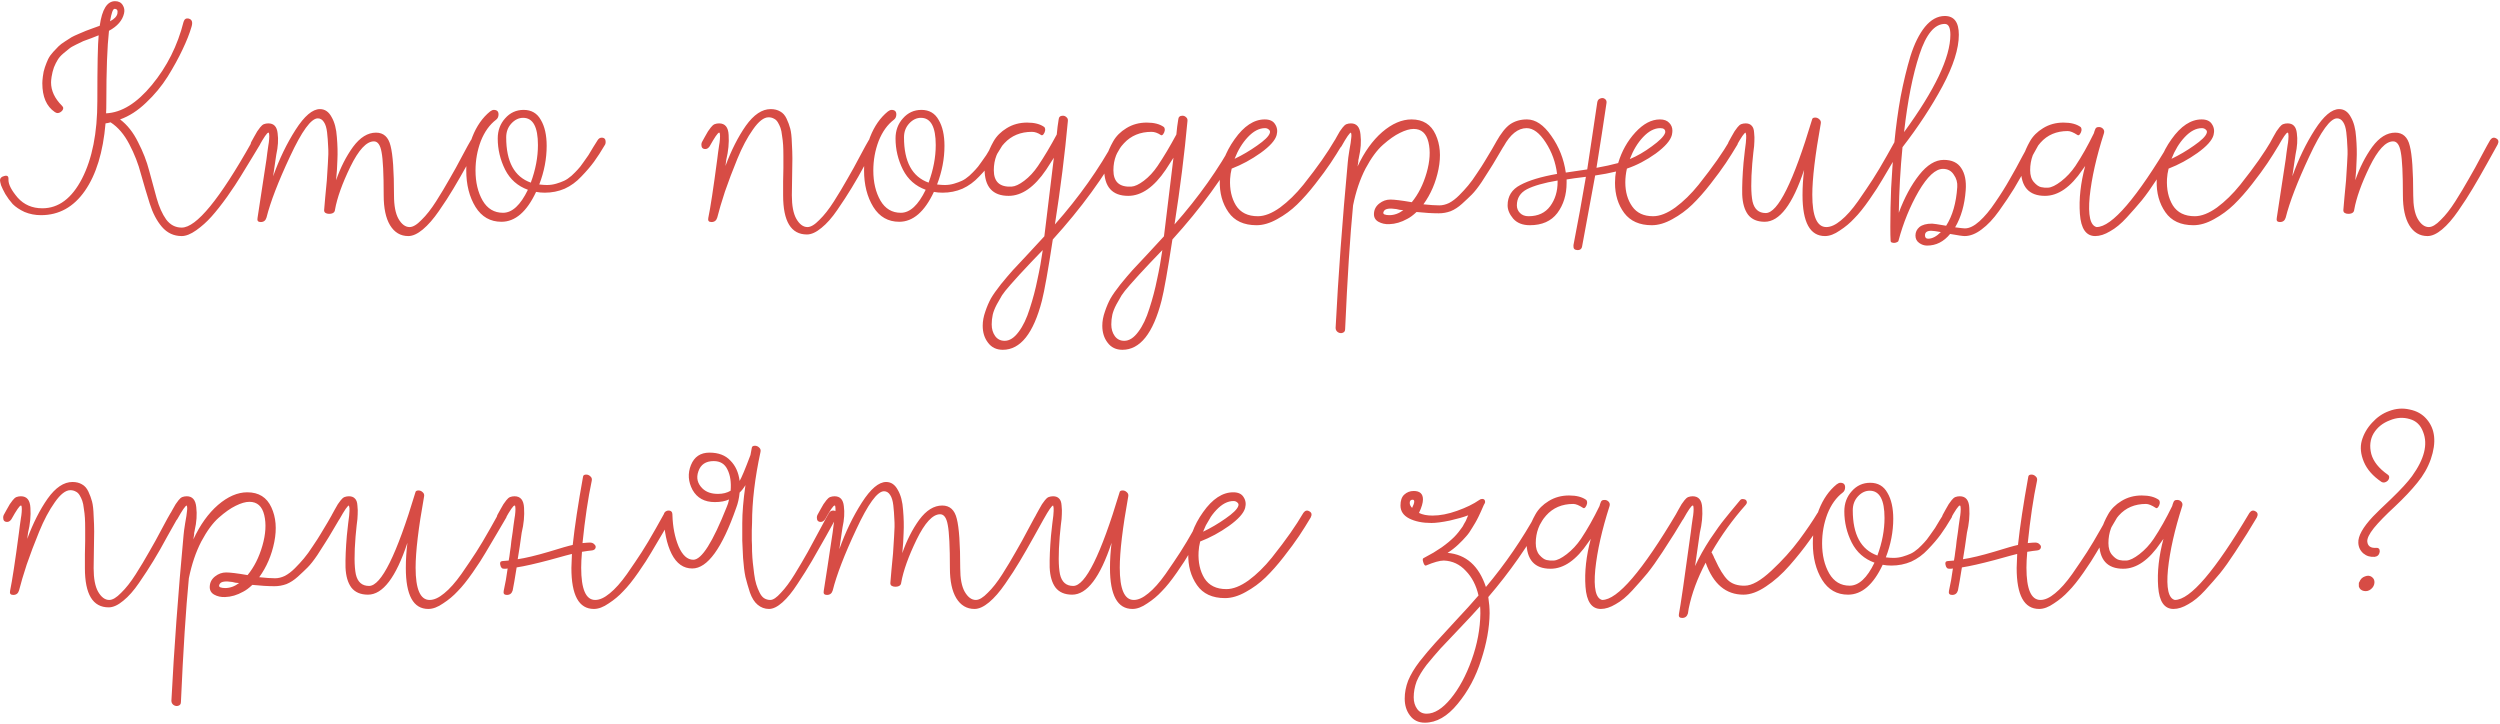 <?xml version="1.0" encoding="UTF-8"?> <svg xmlns="http://www.w3.org/2000/svg" width="1361" height="394" viewBox="0 0 1361 394" fill="none"> <path d="M137.664 76.24C138.624 74.8 139.68 74.512 140.832 75.376C142.08 76.144 142.32 77.248 141.552 78.688C141.264 79.168 139.872 81.472 137.376 85.6C134.976 89.632 132.864 93.088 131.04 95.968C129.312 98.848 126.864 102.544 123.696 107.056C120.528 111.472 117.648 115.12 115.056 118C112.56 120.784 109.824 123.232 106.848 125.344C103.872 127.456 101.232 128.512 98.928 128.512C94.608 128.512 91.008 126.832 88.128 123.472C85.344 120.208 83.136 115.984 81.504 110.8C79.872 105.616 78.288 100.288 76.752 94.816C75.312 89.248 73.2 83.824 70.416 78.544C67.632 73.168 64.224 69.184 60.192 66.592C59.232 66.88 58.32 67.072 57.456 67.168C56.112 82.816 52.368 95.056 46.224 103.888C40.08 112.72 32.112 117.136 22.32 117.136C19.152 117.136 16.176 116.56 13.392 115.408C10.704 114.16 8.544 112.72 6.912 111.088C5.376 109.36 4.032 107.536 2.88 105.616C1.824 103.696 1.056 102.112 0.576 100.864C0.192 99.52 0 98.608 0 98.128C0 96.976 0.768 96.208 2.304 95.824C3.936 95.344 4.704 95.92 4.608 97.552C4.608 97.744 4.608 97.888 4.608 97.984C4.608 100.48 6.288 103.696 9.648 107.632C13.104 111.472 17.568 113.392 23.04 113.392C31.872 113.392 39.072 108.016 44.64 97.264C50.208 86.416 52.992 72.352 52.992 55.072C52.992 35.872 53.232 23.92 53.712 19.216C53.232 19.408 51.888 19.936 49.68 20.8C47.568 21.568 46.128 22.096 45.36 22.384C44.688 22.672 43.392 23.296 41.472 24.256C39.648 25.12 38.352 25.888 37.584 26.56C36.816 27.136 35.76 28 34.416 29.152C33.072 30.304 32.064 31.456 31.392 32.608C30.72 33.664 30.048 35.008 29.376 36.64C28.8 38.272 28.368 40 28.08 41.824C27.888 43.168 27.792 44.176 27.792 44.848C27.792 49.36 29.76 53.584 33.696 57.52C34.176 58 34.416 58.432 34.416 58.816C34.416 59.488 34.08 60.112 33.408 60.688C32.736 61.264 32.016 61.552 31.248 61.552C30.864 61.552 30.384 61.36 29.808 60.976C25.296 57.904 23.04 52.672 23.04 45.28C23.04 44.416 23.136 43.216 23.328 41.68C23.52 39.856 23.904 38.128 24.48 36.496C25.056 34.864 25.632 33.424 26.208 32.176C26.88 30.832 27.792 29.536 28.944 28.288C30.096 27.04 31.056 26.032 31.824 25.264C32.688 24.4 33.888 23.488 35.424 22.528C37.056 21.472 38.256 20.704 39.024 20.224C39.888 19.744 41.232 19.12 43.056 18.352C44.976 17.488 46.224 16.96 46.8 16.768C47.472 16.48 48.768 16 50.688 15.328C52.704 14.56 53.904 14.128 54.288 14.032C55.536 5.104 58.32 0.64 62.64 0.64C64.56 0.64 65.952 1.36 66.816 2.8C67.68 4.144 67.92 5.632 67.536 7.264C66.672 11.104 63.936 14.272 59.328 16.768C58.368 25.408 57.888 38.32 57.888 55.504C57.888 58.288 57.84 60.352 57.744 61.696C66.192 61.312 74.496 56.176 82.656 46.288C90.912 36.304 96.672 24.832 99.936 11.872C100.416 10.336 101.376 9.76 102.816 10.144C104.544 10.624 105.024 12.112 104.256 14.608C103.2 18.256 101.568 22.384 99.36 26.992C97.248 31.504 94.56 36.4 91.296 41.68C88.032 46.864 84.096 51.616 79.488 55.936C74.976 60.256 70.272 63.28 65.376 65.008C69.312 67.984 72.576 72.112 75.168 77.392C77.856 82.576 79.872 87.76 81.216 92.944C82.56 98.032 83.904 102.976 85.248 107.776C86.592 112.576 88.32 116.464 90.432 119.44C92.64 122.416 95.472 123.904 98.928 123.904C106.896 123.904 119.568 108.448 136.944 77.536C137.04 77.344 137.088 77.2 137.088 77.104C137.184 77.008 137.28 76.864 137.376 76.672C137.472 76.48 137.568 76.336 137.664 76.24ZM62.352 4.816C61.488 4.816 60.672 7.072 59.904 11.584C62.304 10.336 63.648 8.896 63.936 7.264C64.224 5.632 63.696 4.816 62.352 4.816ZM256.399 76.24C257.359 74.896 258.463 74.608 259.711 75.376C260.959 76.048 261.199 77.152 260.431 78.688C259.471 80.32 257.551 83.776 254.671 89.056C251.791 94.24 249.199 98.752 246.895 102.592C244.687 106.336 242.047 110.416 238.975 114.832C235.999 119.152 233.071 122.512 230.191 124.912C227.311 127.312 224.671 128.512 222.271 128.512C218.047 128.512 214.735 126.544 212.335 122.608C210.031 118.768 208.879 113.344 208.879 106.336C208.879 94.624 208.495 86.8 207.727 82.864C207.055 78.928 205.663 76.96 203.551 76.96C199.519 76.96 195.247 81.568 190.735 90.784C186.319 99.904 183.535 107.68 182.383 114.112C182.287 115.648 181.183 116.416 179.071 116.416C178.303 116.416 177.631 116.224 177.055 115.84C176.575 115.456 176.383 114.88 176.479 114.112C176.575 113.152 176.767 110.896 177.055 107.344C177.439 103.696 177.727 100.672 177.919 98.272C178.111 95.872 178.303 92.8 178.495 89.056C178.783 85.312 178.831 82.192 178.639 79.696C178.543 77.104 178.351 74.56 178.063 72.064C177.775 69.568 177.199 67.696 176.335 66.448C175.471 65.104 174.367 64.432 173.023 64.432C169.375 64.432 164.335 71.344 157.903 85.168C151.471 98.896 147.199 109.984 145.087 118.432C144.607 120.064 143.551 120.88 141.919 120.88C140.479 120.88 139.903 120.16 140.191 118.72C141.343 111.52 142.975 100.816 145.087 86.608C145.183 86.032 145.327 84.88 145.519 83.152C145.807 81.424 145.999 80.08 146.095 79.12C146.287 78.16 146.431 77.056 146.527 75.808C146.623 74.56 146.623 73.648 146.527 73.072C146.527 72.496 146.383 72.208 146.095 72.208C145.423 72.208 143.695 74.704 140.911 79.696C140.239 80.656 139.471 81.136 138.607 81.136C137.167 81.136 136.447 80.368 136.447 78.832C136.447 78.256 136.543 77.776 136.735 77.392C137.023 76.912 137.551 75.952 138.319 74.512C139.183 72.976 139.759 71.968 140.047 71.488C140.431 70.912 140.959 70.192 141.631 69.328C142.303 68.464 142.975 67.888 143.647 67.6C144.415 67.312 145.231 67.168 146.095 67.168C149.071 67.168 150.751 68.944 151.135 72.496C151.615 75.952 151.375 79.84 150.415 84.16C150.223 85.408 150.079 86.368 149.983 87.04L148.687 95.968C152.047 86.56 156.127 78.112 160.927 70.624C165.727 63.136 170.143 59.392 174.175 59.392C176.863 59.392 178.975 60.832 180.511 63.712C182.143 66.496 183.103 70.144 183.391 74.656C183.775 79.168 183.871 83.296 183.679 87.04C183.583 90.784 183.343 94.48 182.959 98.128C185.359 91.216 188.431 85.168 192.175 79.984C196.015 74.8 200.191 72.208 204.703 72.208C208.831 72.208 211.471 74.608 212.623 79.408C213.871 84.208 214.495 93.184 214.495 106.336C214.495 112 215.311 116.272 216.943 119.152C218.671 122.128 220.687 123.616 222.991 123.616C224.815 123.616 226.975 122.32 229.471 119.728C232.063 117.232 234.703 113.872 237.391 109.648C240.079 105.424 242.527 101.344 244.735 97.408C247.039 93.472 249.343 89.296 251.647 84.88C254.047 80.368 255.631 77.488 256.399 76.24ZM327.559 74.944C328.999 74.944 329.719 75.712 329.719 77.248C329.719 77.824 329.623 78.304 329.431 78.688C327.223 82.432 325.207 85.552 323.383 88.048C321.559 90.544 319.255 93.232 316.471 96.112C313.783 98.992 310.759 101.2 307.399 102.736C304.039 104.176 300.439 104.896 296.599 104.896C294.871 104.896 293.287 104.752 291.847 104.464C286.759 115.312 280.471 120.736 272.983 120.736C266.935 120.736 262.231 118.048 258.871 112.672C255.511 107.2 253.831 100.576 253.831 92.8C253.831 86.368 254.935 80.272 257.143 74.512C259.447 68.656 262.663 64.048 266.791 60.688C267.559 60.112 268.231 59.824 268.807 59.824C270.535 59.824 271.399 60.64 271.399 62.272C271.399 63.52 270.967 64.48 270.103 65.152C266.551 67.84 263.767 71.728 261.751 76.816C259.831 81.904 258.871 87.232 258.871 92.8C258.871 99.232 260.167 104.704 262.759 109.216C265.351 113.632 269.047 115.84 273.847 115.84C278.839 115.84 283.351 111.664 287.383 103.312C281.815 101.296 277.687 97.648 274.999 92.368C272.311 86.992 270.967 81.328 270.967 75.376C270.967 71.056 272.311 67.408 274.999 64.432C277.687 61.36 281.047 59.824 285.079 59.824C289.303 59.824 292.423 61.648 294.439 65.296C296.551 68.848 297.607 73.552 297.607 79.408C297.607 86.416 296.263 93.424 293.575 100.432C295.303 100.624 296.695 100.72 297.751 100.72C299.479 100.72 301.159 100.48 302.791 100C304.423 99.52 305.863 98.992 307.111 98.416C308.359 97.84 309.703 96.928 311.143 95.68C312.583 94.336 313.687 93.232 314.455 92.368C315.319 91.504 316.375 90.16 317.623 88.336C318.967 86.512 319.879 85.216 320.359 84.448C320.839 83.68 321.703 82.24 322.951 80.128C324.295 78.016 325.111 76.72 325.399 76.24C325.975 75.376 326.695 74.944 327.559 74.944ZM275.575 74.8C275.575 88.048 280.039 96.256 288.967 99.424C291.559 92.416 292.855 85.6 292.855 78.976C292.855 69.088 290.167 64.144 284.791 64.144C282.391 64.144 280.231 65.2 278.311 67.312C276.487 69.328 275.575 71.824 275.575 74.8ZM472.989 76.24C473.949 74.896 475.053 74.608 476.301 75.376C477.549 76.048 477.789 77.152 477.021 78.688C476.061 80.32 474.141 83.728 471.261 88.912C468.477 94.096 465.933 98.56 463.629 102.304C461.421 105.952 458.829 109.936 455.853 114.256C452.973 118.48 450.093 121.744 447.213 124.048C444.333 126.448 441.693 127.648 439.293 127.648C430.653 127.648 426.333 120.544 426.333 106.336C426.333 104.224 426.333 101.68 426.333 98.704C426.429 95.728 426.477 93.328 426.477 91.504C426.477 89.584 426.477 87.424 426.477 85.024C426.477 82.528 426.429 80.512 426.333 78.976C426.237 77.344 426.045 75.664 425.757 73.936C425.565 72.112 425.277 70.672 424.893 69.616C424.509 68.56 424.029 67.552 423.453 66.592C422.877 65.632 422.157 64.96 421.293 64.576C420.429 64.096 419.469 63.856 418.413 63.856C415.821 63.856 412.989 66.064 409.917 70.48C406.845 74.8 404.013 80.128 401.421 86.464C398.829 92.8 396.573 98.752 394.653 104.32C392.829 109.888 391.437 114.592 390.477 118.432C389.997 120.064 388.941 120.88 387.309 120.88C385.869 120.88 385.293 120.16 385.581 118.72C386.733 113.248 388.365 102.544 390.477 86.608C390.573 86.032 390.717 84.88 390.909 83.152C391.197 81.424 391.389 80.08 391.485 79.12C391.677 78.16 391.821 77.056 391.917 75.808C392.013 74.56 392.013 73.648 391.917 73.072C391.917 72.496 391.773 72.208 391.485 72.208C390.813 72.208 389.085 74.704 386.301 79.696C385.629 80.656 384.861 81.136 383.997 81.136C382.557 81.136 381.837 80.368 381.837 78.832C381.837 78.256 381.933 77.776 382.125 77.392C382.413 76.912 382.941 75.952 383.709 74.512C384.573 72.976 385.149 71.968 385.437 71.488C385.821 70.912 386.349 70.192 387.021 69.328C387.693 68.464 388.365 67.888 389.037 67.6C389.805 67.312 390.621 67.168 391.485 67.168C394.749 67.168 396.477 69.28 396.669 73.504C396.957 77.728 396.525 82.24 395.373 87.04L394.941 90.352C398.109 81.808 401.805 74.512 406.029 68.464C410.349 62.416 414.861 59.392 419.565 59.392C421.581 59.392 423.309 59.824 424.749 60.688C426.189 61.456 427.341 62.752 428.205 64.576C429.069 66.4 429.741 68.224 430.221 70.048C430.701 71.872 430.989 74.464 431.085 77.824C431.277 81.088 431.373 83.92 431.373 86.32C431.373 88.624 431.325 91.936 431.229 96.256C431.133 100.576 431.085 103.936 431.085 106.336C431.085 112 431.901 116.272 433.533 119.152C435.261 122.128 437.277 123.616 439.581 123.616C441.405 123.616 443.565 122.32 446.061 119.728C448.653 117.232 451.293 113.872 453.981 109.648C456.669 105.424 459.117 101.344 461.325 97.408C463.629 93.472 465.933 89.296 468.237 84.88C470.637 80.368 472.221 77.488 472.989 76.24ZM544.122 74.944C545.562 74.944 546.282 75.712 546.282 77.248C546.282 77.824 546.186 78.304 545.994 78.688C543.786 82.432 541.77 85.552 539.946 88.048C538.122 90.544 535.818 93.232 533.034 96.112C530.346 98.992 527.322 101.2 523.962 102.736C520.602 104.176 517.002 104.896 513.162 104.896C511.434 104.896 509.85 104.752 508.41 104.464C503.322 115.312 497.034 120.736 489.546 120.736C483.498 120.736 478.794 118.048 475.434 112.672C472.074 107.2 470.394 100.576 470.394 92.8C470.394 86.368 471.498 80.272 473.706 74.512C476.01 68.656 479.226 64.048 483.354 60.688C484.122 60.112 484.794 59.824 485.37 59.824C487.098 59.824 487.962 60.64 487.962 62.272C487.962 63.52 487.53 64.48 486.666 65.152C483.114 67.84 480.33 71.728 478.314 76.816C476.394 81.904 475.434 87.232 475.434 92.8C475.434 99.232 476.73 104.704 479.322 109.216C481.914 113.632 485.61 115.84 490.41 115.84C495.402 115.84 499.914 111.664 503.946 103.312C498.378 101.296 494.25 97.648 491.562 92.368C488.874 86.992 487.53 81.328 487.53 75.376C487.53 71.056 488.874 67.408 491.562 64.432C494.25 61.36 497.61 59.824 501.642 59.824C505.866 59.824 508.986 61.648 511.002 65.296C513.114 68.848 514.17 73.552 514.17 79.408C514.17 86.416 512.826 93.424 510.138 100.432C511.866 100.624 513.258 100.72 514.314 100.72C516.042 100.72 517.722 100.48 519.354 100C520.986 99.52 522.426 98.992 523.674 98.416C524.922 97.84 526.266 96.928 527.706 95.68C529.146 94.336 530.25 93.232 531.018 92.368C531.882 91.504 532.938 90.16 534.186 88.336C535.53 86.512 536.442 85.216 536.922 84.448C537.402 83.68 538.266 82.24 539.514 80.128C540.858 78.016 541.674 76.72 541.962 76.24C542.538 75.376 543.258 74.944 544.122 74.944ZM492.138 74.8C492.138 88.048 496.602 96.256 505.53 99.424C508.122 92.416 509.418 85.6 509.418 78.976C509.418 69.088 506.73 64.144 501.354 64.144C498.954 64.144 496.794 65.2 494.874 67.312C493.05 69.328 492.138 71.824 492.138 74.8ZM606.84 76.24C607.8 74.896 608.904 74.608 610.152 75.376C611.4 76.048 611.64 77.152 610.872 78.688C601.08 96.256 588.504 113.488 573.144 130.384C570.552 147.376 568.584 158.464 567.24 163.648C562.632 181.504 555.528 190.432 545.928 190.432C542.472 190.432 539.784 189.136 537.864 186.544C535.944 184.048 534.984 180.976 534.984 177.328C534.984 174.832 535.464 172.24 536.424 169.552C537.288 166.96 538.296 164.608 539.448 162.496C540.6 160.48 542.424 157.888 544.92 154.72C547.512 151.552 549.672 149.008 551.4 147.088C553.224 145.168 556.008 142.192 559.752 138.16C563.496 134.128 566.424 130.96 568.536 128.656C571.896 101.2 573.624 86.944 573.72 85.888C571.032 90.016 569.64 92.176 569.544 92.368C563.112 101.872 556.296 106.624 549.096 106.624C540.36 106.624 535.992 101.728 535.992 91.936C535.992 90.016 536.424 87.76 537.288 85.168C538.056 82.576 539.256 79.84 540.888 76.96C542.52 74.08 544.92 71.68 548.088 69.76C551.352 67.744 555.048 66.736 559.176 66.736C563.208 66.736 566.328 67.552 568.536 69.184C568.92 69.664 569.064 70.288 568.968 71.056C568.872 71.728 568.584 72.4 568.104 73.072C567.624 73.648 567.192 73.792 566.808 73.504C565.08 72.352 563.4 71.776 561.768 71.776C555.624 71.776 550.632 73.84 546.792 77.968C542.952 82 541.032 86.896 541.032 92.656C541.032 98.992 544.296 101.968 550.824 101.584C552.648 101.488 554.904 100.432 557.592 98.416C560.376 96.304 562.872 93.616 565.08 90.352C568.44 85.36 571.848 79.648 575.304 73.216C575.4 72.256 575.544 70.864 575.736 69.04C576.024 67.216 576.216 65.92 576.312 65.152C576.408 63.712 577.176 62.992 578.616 62.992C579.384 62.992 580.056 63.28 580.632 63.856C581.208 64.336 581.448 65.008 581.352 65.872C579.72 83.728 577.368 102.496 574.296 122.176C587.448 107.296 598.296 91.984 606.84 76.24ZM546.936 185.536C549.624 185.536 552.168 183.904 554.568 180.64C556.968 177.472 558.984 173.248 560.616 167.968C562.344 162.688 563.736 157.408 564.792 152.128C565.944 146.944 566.904 141.616 567.672 136.144C566.424 137.488 564.264 139.744 561.192 142.912C558.12 146.176 556.056 148.384 555 149.536C553.944 150.688 552.312 152.512 550.104 155.008C547.896 157.504 546.36 159.424 545.496 160.768C544.728 162.112 543.768 163.792 542.616 165.808C541.56 167.824 540.84 169.648 540.456 171.28C540.072 173.008 539.88 174.784 539.88 176.608C539.88 179.104 540.504 181.216 541.752 182.944C543 184.672 544.728 185.536 546.936 185.536ZM671.949 76.24C672.909 74.896 674.013 74.608 675.261 75.376C676.509 76.048 676.749 77.152 675.981 78.688C666.189 96.256 653.613 113.488 638.253 130.384C635.661 147.376 633.693 158.464 632.349 163.648C627.741 181.504 620.637 190.432 611.037 190.432C607.581 190.432 604.893 189.136 602.973 186.544C601.053 184.048 600.093 180.976 600.093 177.328C600.093 174.832 600.573 172.24 601.533 169.552C602.397 166.96 603.405 164.608 604.557 162.496C605.709 160.48 607.533 157.888 610.029 154.72C612.621 151.552 614.781 149.008 616.509 147.088C618.333 145.168 621.117 142.192 624.861 138.16C628.605 134.128 631.533 130.96 633.645 128.656C637.005 101.2 638.733 86.944 638.829 85.888C636.141 90.016 634.749 92.176 634.653 92.368C628.221 101.872 621.405 106.624 614.205 106.624C605.469 106.624 601.101 101.728 601.101 91.936C601.101 90.016 601.533 87.76 602.397 85.168C603.165 82.576 604.365 79.84 605.997 76.96C607.629 74.08 610.029 71.68 613.197 69.76C616.461 67.744 620.157 66.736 624.285 66.736C628.317 66.736 631.437 67.552 633.645 69.184C634.029 69.664 634.173 70.288 634.077 71.056C633.981 71.728 633.693 72.4 633.213 73.072C632.733 73.648 632.301 73.792 631.917 73.504C630.189 72.352 628.509 71.776 626.877 71.776C620.733 71.776 615.741 73.84 611.901 77.968C608.061 82 606.141 86.896 606.141 92.656C606.141 98.992 609.405 101.968 615.933 101.584C617.757 101.488 620.013 100.432 622.701 98.416C625.485 96.304 627.981 93.616 630.189 90.352C633.549 85.36 636.957 79.648 640.413 73.216C640.509 72.256 640.653 70.864 640.845 69.04C641.133 67.216 641.325 65.92 641.421 65.152C641.517 63.712 642.285 62.992 643.725 62.992C644.493 62.992 645.165 63.28 645.741 63.856C646.317 64.336 646.557 65.008 646.461 65.872C644.829 83.728 642.477 102.496 639.405 122.176C652.557 107.296 663.405 91.984 671.949 76.24ZM612.045 185.536C614.733 185.536 617.277 183.904 619.677 180.64C622.077 177.472 624.093 173.248 625.725 167.968C627.453 162.688 628.845 157.408 629.901 152.128C631.053 146.944 632.013 141.616 632.781 136.144C631.533 137.488 629.373 139.744 626.301 142.912C623.229 146.176 621.165 148.384 620.109 149.536C619.053 150.688 617.421 152.512 615.213 155.008C613.005 157.504 611.469 159.424 610.605 160.768C609.837 162.112 608.877 163.792 607.725 165.808C606.669 167.824 605.949 169.648 605.565 171.28C605.181 173.008 604.989 174.784 604.989 176.608C604.989 179.104 605.613 181.216 606.861 182.944C608.109 184.672 609.837 185.536 612.045 185.536ZM726.69 76.24C727.65 74.896 728.754 74.608 730.002 75.376C731.25 76.048 731.49 77.152 730.722 78.688C728.61 82.24 726.498 85.6 724.386 88.768C722.274 91.936 719.49 95.728 716.034 100.144C712.674 104.464 709.362 108.208 706.098 111.376C702.93 114.448 699.33 117.088 695.298 119.296C691.362 121.504 687.618 122.608 684.066 122.608C677.154 122.608 672.066 120.256 668.802 115.552C665.442 110.752 663.858 104.992 664.05 98.272C664.338 90.4 667.026 82.912 672.114 75.808C677.202 68.608 682.674 65.008 688.53 65.008C691.218 65.008 693.09 65.872 694.146 67.6C695.298 69.328 695.586 71.296 695.01 73.504C694.242 76.384 691.314 79.648 686.226 83.296C681.234 86.848 676.002 89.68 670.53 91.792C670.05 93.712 669.762 95.584 669.666 97.408C669.378 103.072 670.434 107.872 672.834 111.808C675.33 115.744 679.314 117.712 684.786 117.712C688.434 117.712 692.466 116.128 696.882 112.96C701.298 109.696 705.522 105.568 709.554 100.576C713.586 95.488 716.946 91.024 719.634 87.184C722.322 83.344 724.674 79.696 726.69 76.24ZM688.674 69.76C685.506 69.76 682.386 71.392 679.314 74.656C676.338 77.824 673.938 81.76 672.114 86.464C676.338 84.448 680.418 82.048 684.354 79.264C688.386 76.48 690.69 74.224 691.266 72.496C691.554 71.728 691.41 71.104 690.834 70.624C690.258 70.048 689.538 69.76 688.674 69.76ZM815.089 76.24C816.049 74.896 817.153 74.608 818.401 75.376C819.649 76.048 819.889 77.152 819.121 78.688C818.737 79.36 817.489 81.472 815.377 85.024C813.361 88.48 811.873 90.928 810.913 92.368C810.049 93.808 808.609 96.064 806.593 99.136C804.577 102.112 802.801 104.368 801.265 105.904C799.825 107.344 798.049 109.024 795.937 110.944C793.921 112.768 791.857 114.112 789.745 114.976C787.633 115.744 785.473 116.128 783.265 116.128C779.713 116.128 775.681 115.888 771.169 115.408C769.345 117.136 767.665 118.384 766.129 119.152C762.865 120.976 759.601 121.936 756.337 122.032C754.129 122.128 752.161 121.696 750.433 120.736C748.705 119.776 747.889 118.288 747.985 116.272C748.081 114.064 749.041 112.24 750.865 110.8C752.689 109.36 754.705 108.64 756.913 108.64C759.121 108.64 763.009 109.12 768.577 110.08C772.129 105.76 774.817 100.432 776.641 94.096C778.465 87.76 778.801 82.192 777.649 77.392C776.497 72.592 773.809 70.192 769.585 70.192C767.473 70.192 764.977 70.912 762.097 72.352C759.313 73.696 756.241 75.856 752.881 78.832C749.617 81.712 746.449 86.032 743.377 91.792C740.401 97.552 738.145 104.224 736.609 111.808C734.977 128.608 733.537 151.072 732.289 179.2C732.289 180.256 731.809 180.928 730.849 181.216C729.985 181.504 729.121 181.36 728.257 180.784C727.489 180.208 727.105 179.44 727.105 178.48C728.545 150.352 730.753 120.304 733.729 88.336C733.825 86.992 734.113 84.832 734.593 81.856C735.169 78.784 735.505 76.576 735.601 75.232C735.793 73.888 735.745 72.88 735.457 72.208C734.785 72.208 733.057 74.704 730.273 79.696C729.601 80.656 728.833 81.136 727.969 81.136C726.529 81.136 725.809 80.368 725.809 78.832C725.809 78.256 725.905 77.776 726.097 77.392C726.385 76.912 726.913 75.952 727.681 74.512C728.545 72.976 729.121 71.968 729.409 71.488C729.793 70.912 730.321 70.192 730.993 69.328C731.665 68.464 732.337 67.888 733.009 67.6C733.777 67.312 734.593 67.168 735.457 67.168C738.529 67.168 740.257 69.136 740.641 73.072C741.121 77.008 740.833 81.232 739.777 85.744C739.777 86.032 739.729 86.272 739.633 86.464C739.633 86.656 739.585 86.896 739.489 87.184C739.489 87.472 739.489 87.712 739.489 87.904L739.057 90.64C742.705 82.768 747.169 76.528 752.449 71.92C757.825 67.312 763.153 65.008 768.433 65.008C774.673 65.008 779.041 67.744 781.537 73.216C784.033 78.592 784.561 84.88 783.121 92.08C781.681 99.28 778.945 105.664 774.913 111.232C778.561 111.616 781.441 111.808 783.553 111.808C785.281 111.808 787.057 111.376 788.881 110.512C790.705 109.552 792.529 108.16 794.353 106.336C796.177 104.512 797.809 102.736 799.249 101.008C800.785 99.184 802.417 96.928 804.145 94.24C805.969 91.552 807.361 89.392 808.321 87.76C809.377 86.032 810.673 83.872 812.209 81.28C813.745 78.592 814.705 76.912 815.089 76.24ZM756.337 117.136C759.025 117.136 761.569 116.224 763.969 114.4C763.585 114.4 762.961 114.352 762.097 114.256C761.329 114.064 760.705 113.92 760.225 113.824C756.481 113.248 754.225 113.584 753.457 114.832C752.881 115.696 752.929 116.32 753.601 116.704C754.369 116.992 755.281 117.136 756.337 117.136ZM944.007 74.944C945.447 74.944 946.167 75.712 946.167 77.248C946.167 77.824 946.071 78.304 945.879 78.688C943.767 82.24 941.655 85.6 939.543 88.768C937.431 91.936 934.647 95.728 931.191 100.144C927.831 104.464 924.519 108.208 921.255 111.376C918.087 114.448 914.487 117.088 910.455 119.296C906.519 121.504 902.775 122.608 899.223 122.608C892.599 122.608 887.607 120.4 884.247 115.984C880.887 111.472 879.207 106 879.207 99.568C879.207 97.264 879.399 95.2 879.783 93.376C876.231 94.24 872.439 94.96 868.407 95.536C866.967 103.6 864.615 116.368 861.351 133.84C861.159 135.472 860.247 136.24 858.615 136.144C857.175 136.048 856.503 135.328 856.599 133.984V133.408C859.095 120.64 861.351 108.256 863.367 96.256C858.567 96.832 855.063 97.312 852.855 97.696V99.568C852.855 106 851.175 111.472 847.815 115.984C844.455 120.4 839.463 122.608 832.839 122.608C828.903 122.608 825.879 121.408 823.767 119.008C821.751 116.608 820.743 114.208 820.743 111.808C820.743 106.816 823.047 103.12 827.655 100.72C832.263 98.224 838.935 96.208 847.671 94.672C846.903 88.432 844.839 82.72 841.479 77.536C838.119 72.352 834.663 69.76 831.111 69.76C826.407 69.76 822.231 73.072 818.583 79.696C817.911 80.656 817.143 81.136 816.279 81.136C814.839 81.136 814.119 80.368 814.119 78.832C814.119 78.256 814.215 77.776 814.407 77.392C817.095 72.592 819.687 69.328 822.183 67.6C824.775 65.872 827.799 65.008 831.255 65.008C835.959 65.008 840.375 67.984 844.503 73.936C848.727 79.888 851.367 86.56 852.423 93.952L864.087 92.224C864.567 89.056 865.383 83.632 866.535 75.952C867.687 68.176 868.695 61.408 869.559 55.648C869.751 54.592 870.279 53.92 871.143 53.632C872.103 53.248 872.919 53.296 873.591 53.776C874.359 54.256 874.695 54.976 874.599 55.936C873.063 66.4 871.239 78.208 869.127 91.36C873.447 90.592 877.383 89.728 880.935 88.768C882.855 82.336 885.975 76.768 890.295 72.064C894.615 67.36 899.079 65.008 903.687 65.008C905.895 65.008 907.575 65.632 908.727 66.88C909.879 68.032 910.455 69.472 910.455 71.2C910.455 71.776 910.359 72.544 910.167 73.504C909.399 76.48 906.471 79.84 901.383 83.584C896.295 87.232 891.063 89.968 885.687 91.792C885.111 94.384 884.823 96.88 884.823 99.28C884.823 104.464 886.071 108.832 888.567 112.384C891.063 115.936 894.855 117.712 899.943 117.712C903.591 117.712 907.623 116.128 912.039 112.96C916.455 109.696 920.679 105.568 924.711 100.576C928.743 95.488 932.103 91.024 934.791 87.184C937.479 83.344 939.831 79.696 941.847 76.24C942.423 75.376 943.143 74.944 944.007 74.944ZM903.831 69.76C900.663 69.76 897.543 71.392 894.471 74.656C891.495 77.824 889.095 81.808 887.271 86.608C891.207 84.976 895.191 82.672 899.223 79.696C903.351 76.72 905.751 74.32 906.423 72.496C906.519 72.304 906.567 72.064 906.567 71.776C906.567 70.432 905.655 69.76 903.831 69.76ZM847.959 98.992V98.272C840.567 99.52 834.999 101.104 831.255 103.024C827.607 104.944 825.783 107.872 825.783 111.808C825.783 113.44 826.359 114.832 827.511 115.984C828.663 117.136 830.199 117.712 832.119 117.712C837.303 117.712 841.239 115.888 843.927 112.24C846.615 108.592 847.959 104.176 847.959 98.992ZM1034.14 74.944C1035.58 74.944 1036.3 75.712 1036.3 77.248C1036.3 77.824 1036.2 78.304 1036.01 78.688C1035.53 79.552 1033.9 82.336 1031.11 87.04C1028.43 91.648 1026.27 95.296 1024.63 97.984C1023.1 100.672 1020.79 104.224 1017.72 108.64C1014.65 113.056 1011.91 116.464 1009.51 118.864C1007.21 121.36 1004.57 123.568 1001.59 125.488C998.713 127.504 996.025 128.512 993.529 128.512C985.369 128.512 981.289 121.072 981.289 106.192C981.289 101.776 981.577 97.216 982.153 92.512C975.913 111.328 968.761 120.736 960.697 120.736C956.665 120.736 953.641 119.44 951.625 116.848C949.705 114.256 948.649 110.608 948.457 105.904C948.361 101.104 948.601 95.344 949.177 88.624C949.273 87.568 949.513 85.36 949.897 82C950.377 78.64 950.617 76.384 950.617 75.232C950.713 74.08 950.617 73.072 950.329 72.208C949.657 72.208 947.929 74.704 945.145 79.696C944.473 80.656 943.705 81.136 942.841 81.136C941.401 81.136 940.681 80.368 940.681 78.832C940.681 78.256 940.777 77.776 940.969 77.392C941.257 76.912 941.785 75.952 942.553 74.512C943.417 72.976 943.993 71.968 944.281 71.488C944.665 70.912 945.193 70.192 945.865 69.328C946.537 68.464 947.209 67.888 947.881 67.6C948.649 67.312 949.465 67.168 950.329 67.168C951.769 67.168 952.873 67.6 953.641 68.464C954.409 69.232 954.841 70.48 954.937 72.208C955.129 73.936 955.177 75.52 955.081 76.96C955.081 78.4 954.889 80.464 954.505 83.152C954.217 85.84 954.025 87.808 953.929 89.056C953.161 98.56 953.209 105.424 954.073 109.648C955.033 113.872 957.433 115.984 961.273 115.984C967.897 115.984 976.297 99.04 986.473 65.152C986.569 64.384 987.145 64 988.201 64C989.065 64 989.833 64.336 990.505 65.008C991.177 65.584 991.417 66.352 991.225 67.312C988.153 84.4 986.617 97.312 986.617 106.048C986.617 117.76 989.161 123.616 994.249 123.616C996.649 123.616 999.289 122.416 1002.17 120.016C1005.15 117.616 1008.27 114.112 1011.53 109.504C1014.79 104.8 1017.48 100.816 1019.59 97.552C1021.71 94.288 1024.25 90.016 1027.23 84.736C1030.2 79.36 1031.79 76.528 1031.98 76.24C1032.55 75.376 1033.27 74.944 1034.14 74.944ZM1105.85 76.24C1106.81 74.896 1107.91 74.608 1109.16 75.376C1110.41 76.048 1110.65 77.152 1109.88 78.688C1108.92 80.32 1107 83.776 1104.12 89.056C1101.33 94.24 1098.79 98.752 1096.49 102.592C1094.18 106.336 1091.45 110.416 1088.28 114.832C1085.21 119.152 1082.04 122.512 1078.77 124.912C1075.61 127.312 1072.53 128.512 1069.56 128.512C1068.5 128.512 1065.86 128.128 1061.64 127.36C1058.18 131.584 1054.01 133.696 1049.11 133.696C1047.57 133.696 1046.13 133.216 1044.79 132.256C1043.45 131.296 1042.77 129.952 1042.77 128.224C1042.77 126.4 1043.49 124.864 1044.93 123.616C1046.47 122.368 1048.77 121.744 1051.85 121.744C1052.52 121.744 1055.06 122.128 1059.48 122.896C1062.93 117.52 1064.95 110.512 1065.53 101.872C1065.72 99.376 1065.09 97.12 1063.65 95.104C1062.31 92.992 1060.34 91.936 1057.75 91.936C1053.72 91.936 1049.3 96.016 1044.5 104.176C1039.8 112.336 1036.15 121.264 1033.56 130.96C1033.56 131.344 1033.17 131.68 1032.41 131.968C1031.73 132.256 1031.01 132.304 1030.25 132.112C1029.57 132.016 1029.24 131.632 1029.24 130.96C1029.14 129.328 1029.09 126.784 1029.09 123.328C1029.09 116.8 1029.24 109.84 1029.53 102.448C1029.91 95.056 1030.49 86.896 1031.25 77.968C1032.12 69.04 1033.27 60.592 1034.71 52.624C1036.25 44.656 1038.02 37.312 1040.04 30.592C1042.15 23.872 1044.79 18.544 1047.96 14.608C1051.22 10.672 1054.82 8.704 1058.76 8.704C1063.85 8.704 1066.39 12.112 1066.39 18.928C1066.39 26.512 1063.41 35.872 1057.46 47.008C1051.51 58.048 1044.26 69.088 1035.72 80.128C1034.57 91.84 1033.89 103.744 1033.7 115.84C1036.77 107.584 1040.47 100.72 1044.79 95.248C1049.11 89.776 1053.57 87.04 1058.18 87.04C1062.6 87.04 1065.77 88.528 1067.69 91.504C1069.7 94.48 1070.52 98.512 1070.13 103.6C1069.56 111.472 1067.64 118.192 1064.37 123.76C1067.25 124.144 1069.03 124.336 1069.7 124.336C1072.1 124.336 1074.74 123.04 1077.62 120.448C1080.5 117.856 1083.38 114.4 1086.26 110.08C1089.24 105.76 1091.83 101.632 1094.04 97.696C1096.34 93.76 1098.69 89.488 1101.09 84.88C1103.59 80.272 1105.17 77.392 1105.85 76.24ZM1058.76 13.024C1053.19 13.024 1048.58 18.592 1044.93 29.728C1041.29 40.768 1038.5 54.832 1036.58 71.92C1053.38 48.88 1061.78 31.216 1061.78 18.928C1061.78 14.992 1060.77 13.024 1058.76 13.024ZM1049.69 129.952C1051.89 129.952 1054.2 128.752 1056.6 126.352C1054.01 125.872 1052.28 125.632 1051.41 125.632C1049.11 125.632 1047.96 126.448 1047.96 128.08C1047.96 129.328 1048.53 129.952 1049.69 129.952ZM1181.97 76.24C1182.93 74.896 1184.04 74.608 1185.29 75.376C1186.53 76.048 1186.77 77.152 1186.01 78.688C1183.7 82.432 1181.93 85.36 1180.68 87.472C1179.43 89.488 1177.27 92.848 1174.2 97.552C1171.13 102.256 1168.39 106.096 1165.99 109.072C1163.59 111.952 1160.85 115.072 1157.78 118.432C1154.71 121.792 1151.69 124.288 1148.71 125.92C1145.83 127.648 1143.14 128.512 1140.65 128.512C1135.65 128.512 1132.87 124.48 1132.29 116.416C1131.72 108.352 1132.68 99.664 1135.17 90.352C1134.41 91.408 1133.93 92.08 1133.73 92.368C1127.3 101.872 1120.49 106.624 1113.29 106.624C1104.55 106.624 1100.18 101.728 1100.18 91.936C1100.18 90.016 1100.61 87.76 1101.48 85.168C1102.25 82.576 1103.45 79.84 1105.08 76.96C1106.71 74.08 1109.11 71.68 1112.28 69.76C1115.54 67.744 1119.24 66.736 1123.37 66.736C1127.4 66.736 1130.52 67.552 1132.73 69.184C1133.11 69.664 1133.25 70.288 1133.16 71.056C1133.06 71.728 1132.77 72.4 1132.29 73.072C1131.81 73.648 1131.38 73.792 1131 73.504C1128.79 72.064 1127.01 71.344 1125.67 71.344C1119.53 71.344 1114.58 73.456 1110.84 77.68C1107.09 81.904 1105.22 86.896 1105.22 92.656C1105.22 95.44 1105.89 97.6 1107.24 99.136C1108.58 100.672 1109.88 101.584 1111.13 101.872C1112.37 102.16 1113.67 102.256 1115.01 102.16C1116.84 102.064 1119.19 100.912 1122.07 98.704C1125.05 96.4 1127.64 93.616 1129.85 90.352C1133.3 85.168 1136.66 79.216 1139.93 72.496C1140.02 72.304 1140.12 71.968 1140.21 71.488C1140.41 71.008 1140.55 70.624 1140.65 70.336C1140.93 69.568 1141.51 69.184 1142.37 69.184C1143.33 69.088 1144.15 69.376 1144.82 70.048C1145.49 70.72 1145.69 71.536 1145.4 72.496C1141.27 85.36 1138.68 96.88 1137.62 107.056C1136.66 117.232 1137.91 122.752 1141.37 123.616C1149.72 123.616 1163.25 107.824 1181.97 76.24ZM1236.74 76.24C1237.7 74.896 1238.8 74.608 1240.05 75.376C1241.3 76.048 1241.54 77.152 1240.77 78.688C1238.66 82.24 1236.55 85.6 1234.43 88.768C1232.32 91.936 1229.54 95.728 1226.08 100.144C1222.72 104.464 1219.41 108.208 1216.15 111.376C1212.98 114.448 1209.38 117.088 1205.35 119.296C1201.41 121.504 1197.67 122.608 1194.11 122.608C1187.2 122.608 1182.11 120.256 1178.85 115.552C1175.49 110.752 1173.91 104.992 1174.1 98.272C1174.39 90.4 1177.07 82.912 1182.16 75.808C1187.25 68.608 1192.72 65.008 1198.58 65.008C1201.27 65.008 1203.14 65.872 1204.19 67.6C1205.35 69.328 1205.63 71.296 1205.06 73.504C1204.29 76.384 1201.36 79.648 1196.27 83.296C1191.28 86.848 1186.05 89.68 1180.58 91.792C1180.1 93.712 1179.81 95.584 1179.71 97.408C1179.43 103.072 1180.48 107.872 1182.88 111.808C1185.38 115.744 1189.36 117.712 1194.83 117.712C1198.48 117.712 1202.51 116.128 1206.93 112.96C1211.35 109.696 1215.57 105.568 1219.6 100.576C1223.63 95.488 1226.99 91.024 1229.68 87.184C1232.37 83.344 1234.72 79.696 1236.74 76.24ZM1198.72 69.76C1195.55 69.76 1192.43 71.392 1189.36 74.656C1186.39 77.824 1183.99 81.76 1182.16 86.464C1186.39 84.448 1190.47 82.048 1194.4 79.264C1198.43 76.48 1200.74 74.224 1201.31 72.496C1201.6 71.728 1201.46 71.104 1200.88 70.624C1200.31 70.048 1199.59 69.76 1198.72 69.76ZM1355.66 76.24C1356.62 74.896 1357.73 74.608 1358.98 75.376C1360.22 76.048 1360.46 77.152 1359.7 78.688C1358.74 80.32 1356.82 83.776 1353.94 89.056C1351.06 94.24 1348.46 98.752 1346.16 102.592C1343.95 106.336 1341.31 110.416 1338.24 114.832C1335.26 119.152 1332.34 122.512 1329.46 124.912C1326.58 127.312 1323.94 128.512 1321.54 128.512C1317.31 128.512 1314 126.544 1311.6 122.608C1309.3 118.768 1308.14 113.344 1308.14 106.336C1308.14 94.624 1307.76 86.8 1306.99 82.864C1306.32 78.928 1304.93 76.96 1302.82 76.96C1298.78 76.96 1294.51 81.568 1290 90.784C1285.58 99.904 1282.8 107.68 1281.65 114.112C1281.55 115.648 1280.45 116.416 1278.34 116.416C1277.57 116.416 1276.9 116.224 1276.32 115.84C1275.84 115.456 1275.65 114.88 1275.74 114.112C1275.84 113.152 1276.03 110.896 1276.32 107.344C1276.7 103.696 1276.99 100.672 1277.18 98.272C1277.38 95.872 1277.57 92.8 1277.76 89.056C1278.05 85.312 1278.1 82.192 1277.9 79.696C1277.81 77.104 1277.62 74.56 1277.33 72.064C1277.04 69.568 1276.46 67.696 1275.6 66.448C1274.74 65.104 1273.63 64.432 1272.29 64.432C1268.64 64.432 1263.6 71.344 1257.17 85.168C1250.74 98.896 1246.46 109.984 1244.35 118.432C1243.87 120.064 1242.82 120.88 1241.18 120.88C1239.74 120.88 1239.17 120.16 1239.46 118.72C1240.61 111.52 1242.24 100.816 1244.35 86.608C1244.45 86.032 1244.59 84.88 1244.78 83.152C1245.07 81.424 1245.26 80.08 1245.36 79.12C1245.55 78.16 1245.7 77.056 1245.79 75.808C1245.89 74.56 1245.89 73.648 1245.79 73.072C1245.79 72.496 1245.65 72.208 1245.36 72.208C1244.69 72.208 1242.96 74.704 1240.18 79.696C1239.5 80.656 1238.74 81.136 1237.87 81.136C1236.43 81.136 1235.71 80.368 1235.71 78.832C1235.71 78.256 1235.81 77.776 1236 77.392C1236.29 76.912 1236.82 75.952 1237.58 74.512C1238.45 72.976 1239.02 71.968 1239.31 71.488C1239.7 70.912 1240.22 70.192 1240.9 69.328C1241.57 68.464 1242.24 67.888 1242.91 67.6C1243.68 67.312 1244.5 67.168 1245.36 67.168C1248.34 67.168 1250.02 68.944 1250.4 72.496C1250.88 75.952 1250.64 79.84 1249.68 84.16C1249.49 85.408 1249.34 86.368 1249.25 87.04L1247.95 95.968C1251.31 86.56 1255.39 78.112 1260.19 70.624C1264.99 63.136 1269.41 59.392 1273.44 59.392C1276.13 59.392 1278.24 60.832 1279.78 63.712C1281.41 66.496 1282.37 70.144 1282.66 74.656C1283.04 79.168 1283.14 83.296 1282.94 87.04C1282.85 90.784 1282.61 94.48 1282.22 98.128C1284.62 91.216 1287.7 85.168 1291.44 79.984C1295.28 74.8 1299.46 72.208 1303.97 72.208C1308.1 72.208 1310.74 74.608 1311.89 79.408C1313.14 84.208 1313.76 93.184 1313.76 106.336C1313.76 112 1314.58 116.272 1316.21 119.152C1317.94 122.128 1319.95 123.616 1322.26 123.616C1324.08 123.616 1326.24 122.32 1328.74 119.728C1331.33 117.232 1333.97 113.872 1336.66 109.648C1339.34 105.424 1341.79 101.344 1344 97.408C1346.3 93.472 1348.61 89.296 1350.91 84.88C1353.31 80.368 1354.9 77.488 1355.66 76.24ZM92.88 279.24C93.84 277.896 94.944 277.608 96.192 278.376C97.44 279.048 97.68 280.152 96.912 281.688C95.952 283.32 94.032 286.728 91.152 291.912C88.368 297.096 85.824 301.56 83.52 305.304C81.312 308.952 78.72 312.936 75.744 317.256C72.864 321.48 69.984 324.744 67.104 327.048C64.224 329.448 61.584 330.648 59.184 330.648C50.544 330.648 46.224 323.544 46.224 309.336C46.224 307.224 46.224 304.68 46.224 301.704C46.32 298.728 46.368 296.328 46.368 294.504C46.368 292.584 46.368 290.424 46.368 288.024C46.368 285.528 46.32 283.512 46.224 281.976C46.128 280.344 45.936 278.664 45.648 276.936C45.456 275.112 45.168 273.672 44.784 272.616C44.4 271.56 43.92 270.552 43.344 269.592C42.768 268.632 42.048 267.96 41.184 267.576C40.32 267.096 39.36 266.856 38.304 266.856C35.712 266.856 32.88 269.064 29.808 273.48C26.736 277.8 23.904 283.128 21.312 289.464C18.72 295.8 16.464 301.752 14.544 307.32C12.72 312.888 11.328 317.592 10.368 321.432C9.888 323.064 8.832 323.88 7.2 323.88C5.76 323.88 5.184 323.16 5.472 321.72C6.624 316.248 8.256 305.544 10.368 289.608C10.464 289.032 10.608 287.88 10.8 286.152C11.088 284.424 11.28 283.08 11.376 282.12C11.568 281.16 11.712 280.056 11.808 278.808C11.904 277.56 11.904 276.648 11.808 276.072C11.808 275.496 11.664 275.208 11.376 275.208C10.704 275.208 8.976 277.704 6.192 282.696C5.52 283.656 4.752 284.136 3.888 284.136C2.448 284.136 1.728 283.368 1.728 281.832C1.728 281.256 1.824 280.776 2.016 280.392C2.304 279.912 2.832 278.952 3.6 277.512C4.464 275.976 5.04 274.968 5.328 274.488C5.712 273.912 6.24 273.192 6.912 272.328C7.584 271.464 8.256 270.888 8.928 270.6C9.696 270.312 10.512 270.168 11.376 270.168C14.64 270.168 16.368 272.28 16.56 276.504C16.848 280.728 16.416 285.24 15.264 290.04L14.832 293.352C18 284.808 21.696 277.512 25.92 271.464C30.24 265.416 34.752 262.392 39.456 262.392C41.472 262.392 43.2 262.824 44.64 263.688C46.08 264.456 47.232 265.752 48.096 267.576C48.96 269.4 49.632 271.224 50.112 273.048C50.592 274.872 50.88 277.464 50.976 280.824C51.168 284.088 51.264 286.92 51.264 289.32C51.264 291.624 51.216 294.936 51.12 299.256C51.024 303.576 50.976 306.936 50.976 309.336C50.976 315 51.792 319.272 53.424 322.152C55.152 325.128 57.168 326.616 59.472 326.616C61.296 326.616 63.456 325.32 65.952 322.728C68.544 320.232 71.184 316.872 73.872 312.648C76.56 308.424 79.008 304.344 81.216 300.408C83.52 296.472 85.824 292.296 88.128 287.88C90.528 283.368 92.112 280.488 92.88 279.24ZM181.293 279.24C182.253 277.896 183.357 277.608 184.605 278.376C185.853 279.048 186.093 280.152 185.325 281.688C184.941 282.36 183.693 284.472 181.581 288.024C179.565 291.48 178.077 293.928 177.117 295.368C176.253 296.808 174.813 299.064 172.797 302.136C170.781 305.112 169.005 307.368 167.469 308.904C166.029 310.344 164.253 312.024 162.141 313.944C160.125 315.768 158.061 317.112 155.949 317.976C153.837 318.744 151.677 319.128 149.469 319.128C145.917 319.128 141.885 318.888 137.373 318.408C135.549 320.136 133.869 321.384 132.333 322.152C129.069 323.976 125.805 324.936 122.541 325.032C120.333 325.128 118.365 324.696 116.637 323.736C114.909 322.776 114.093 321.288 114.189 319.272C114.285 317.064 115.245 315.24 117.069 313.8C118.893 312.36 120.909 311.64 123.117 311.64C125.325 311.64 129.213 312.12 134.781 313.08C138.333 308.76 141.021 303.432 142.845 297.096C144.669 290.76 145.005 285.192 143.853 280.392C142.701 275.592 140.013 273.192 135.789 273.192C133.677 273.192 131.181 273.912 128.301 275.352C125.517 276.696 122.445 278.856 119.085 281.832C115.821 284.712 112.653 289.032 109.581 294.792C106.605 300.552 104.349 307.224 102.813 314.808C101.181 331.608 99.741 354.072 98.493 382.2C98.493 383.256 98.013 383.928 97.053 384.216C96.189 384.504 95.325 384.36 94.461 383.784C93.693 383.208 93.309 382.44 93.309 381.48C94.749 353.352 96.957 323.304 99.933 291.336C100.029 289.992 100.317 287.832 100.797 284.856C101.373 281.784 101.709 279.576 101.805 278.232C101.997 276.888 101.949 275.88 101.661 275.208C100.989 275.208 99.261 277.704 96.477 282.696C95.805 283.656 95.037 284.136 94.173 284.136C92.733 284.136 92.013 283.368 92.013 281.832C92.013 281.256 92.109 280.776 92.301 280.392C92.589 279.912 93.117 278.952 93.885 277.512C94.749 275.976 95.325 274.968 95.613 274.488C95.997 273.912 96.525 273.192 97.197 272.328C97.869 271.464 98.541 270.888 99.213 270.6C99.981 270.312 100.797 270.168 101.661 270.168C104.733 270.168 106.461 272.136 106.845 276.072C107.325 280.008 107.037 284.232 105.981 288.744C105.981 289.032 105.933 289.272 105.837 289.464C105.837 289.656 105.789 289.896 105.693 290.184C105.693 290.472 105.693 290.712 105.693 290.904L105.261 293.64C108.909 285.768 113.373 279.528 118.653 274.92C124.029 270.312 129.357 268.008 134.637 268.008C140.877 268.008 145.245 270.744 147.741 276.216C150.237 281.592 150.765 287.88 149.325 295.08C147.885 302.28 145.149 308.664 141.117 314.232C144.765 314.616 147.645 314.808 149.757 314.808C151.485 314.808 153.261 314.376 155.085 313.512C156.909 312.552 158.733 311.16 160.557 309.336C162.381 307.512 164.013 305.736 165.453 304.008C166.989 302.184 168.621 299.928 170.349 297.24C172.173 294.552 173.565 292.392 174.525 290.76C175.581 289.032 176.877 286.872 178.413 284.28C179.949 281.592 180.909 279.912 181.293 279.24ZM122.541 320.136C125.229 320.136 127.773 319.224 130.173 317.4C129.789 317.4 129.165 317.352 128.301 317.256C127.533 317.064 126.909 316.92 126.429 316.824C122.685 316.248 120.429 316.584 119.661 317.832C119.085 318.696 119.133 319.32 119.805 319.704C120.573 319.992 121.485 320.136 122.541 320.136ZM273.778 277.944C275.218 277.944 275.938 278.712 275.938 280.248C275.938 280.824 275.842 281.304 275.65 281.688C275.17 282.552 273.538 285.336 270.754 290.04C268.066 294.648 265.906 298.296 264.274 300.984C262.738 303.672 260.434 307.224 257.362 311.64C254.29 316.056 251.554 319.464 249.154 321.864C246.85 324.36 244.21 326.568 241.234 328.488C238.354 330.504 235.666 331.512 233.17 331.512C225.01 331.512 220.93 324.072 220.93 309.192C220.93 304.776 221.218 300.216 221.794 295.512C215.554 314.328 208.402 323.736 200.338 323.736C196.306 323.736 193.282 322.44 191.266 319.848C189.346 317.256 188.29 313.608 188.098 308.904C188.002 304.104 188.242 298.344 188.818 291.624C188.914 290.568 189.154 288.36 189.538 285C190.018 281.64 190.258 279.384 190.258 278.232C190.354 277.08 190.258 276.072 189.97 275.208C189.298 275.208 187.57 277.704 184.786 282.696C184.114 283.656 183.346 284.136 182.482 284.136C181.042 284.136 180.322 283.368 180.322 281.832C180.322 281.256 180.418 280.776 180.61 280.392C180.898 279.912 181.426 278.952 182.194 277.512C183.058 275.976 183.634 274.968 183.922 274.488C184.306 273.912 184.834 273.192 185.506 272.328C186.178 271.464 186.85 270.888 187.522 270.6C188.29 270.312 189.106 270.168 189.97 270.168C191.41 270.168 192.514 270.6 193.282 271.464C194.05 272.232 194.482 273.48 194.578 275.208C194.77 276.936 194.818 278.52 194.722 279.96C194.722 281.4 194.53 283.464 194.146 286.152C193.858 288.84 193.666 290.808 193.57 292.056C192.802 301.56 192.85 308.424 193.714 312.648C194.674 316.872 197.074 318.984 200.914 318.984C207.538 318.984 215.938 302.04 226.114 268.152C226.21 267.384 226.786 267 227.842 267C228.706 267 229.474 267.336 230.146 268.008C230.818 268.584 231.058 269.352 230.866 270.312C227.794 287.4 226.258 300.312 226.258 309.048C226.258 320.76 228.802 326.616 233.89 326.616C236.29 326.616 238.93 325.416 241.81 323.016C244.786 320.616 247.906 317.112 251.17 312.504C254.434 307.8 257.122 303.816 259.234 300.552C261.346 297.288 263.89 293.016 266.866 287.736C269.842 282.36 271.426 279.528 271.618 279.24C272.194 278.376 272.914 277.944 273.778 277.944ZM363.918 277.944C365.358 277.944 366.078 278.712 366.078 280.248C366.078 280.824 365.982 281.304 365.79 281.688C365.31 282.552 363.678 285.336 360.894 290.04C358.206 294.648 356.046 298.296 354.414 300.984C352.878 303.672 350.574 307.224 347.502 311.64C344.43 316.056 341.694 319.464 339.294 321.864C336.99 324.36 334.35 326.568 331.374 328.488C328.494 330.504 325.806 331.512 323.31 331.512C315.15 331.512 311.07 324.072 311.07 309.192C311.07 307.944 311.166 305.4 311.358 301.56C310.782 301.656 306.702 302.76 299.118 304.872C291.534 306.888 285.582 308.232 281.262 308.904C280.302 314.952 279.582 319.128 279.102 321.432C278.622 323.064 277.566 323.88 275.934 323.88C274.494 323.88 273.918 323.16 274.206 321.72C275.07 317.88 275.79 313.8 276.366 309.48C276.174 309.48 275.838 309.528 275.358 309.624C274.974 309.624 274.686 309.624 274.494 309.624C273.342 309.72 272.622 309 272.334 307.464C272.046 306.216 272.43 305.544 273.486 305.448C273.87 305.448 274.446 305.4 275.214 305.304C275.982 305.208 276.558 305.16 276.942 305.16C277.23 303.624 277.47 301.992 277.662 300.264C277.95 298.536 278.19 296.616 278.382 294.504C278.67 292.392 278.91 290.76 279.102 289.608C279.198 289.032 279.342 287.88 279.534 286.152C279.822 284.424 280.014 283.08 280.11 282.12C280.302 281.16 280.446 280.056 280.542 278.808C280.638 277.56 280.638 276.648 280.542 276.072C280.542 275.496 280.398 275.208 280.11 275.208C279.438 275.208 277.71 277.704 274.926 282.696C274.254 283.656 273.486 284.136 272.622 284.136C271.182 284.136 270.462 283.368 270.462 281.832C270.462 281.256 270.558 280.776 270.75 280.392C271.038 279.912 271.566 278.952 272.334 277.512C273.198 275.976 273.774 274.968 274.062 274.488C274.446 273.912 274.974 273.192 275.646 272.328C276.318 271.464 276.99 270.888 277.662 270.6C278.43 270.312 279.246 270.168 280.11 270.168C283.374 270.168 285.102 272.28 285.294 276.504C285.582 280.728 285.15 285.24 283.998 290.04C283.326 295.128 282.606 299.928 281.838 304.44C286.254 303.768 291.87 302.424 298.686 300.408C305.502 298.296 309.87 297.048 311.79 296.664C312.846 286.776 314.718 274.392 317.406 259.512C317.502 258.744 318.078 258.36 319.134 258.36C319.998 258.36 320.766 258.696 321.438 259.368C322.11 259.944 322.35 260.712 322.158 261.672C320.142 271.176 318.462 282.504 317.118 295.656C319.038 295.464 320.382 295.368 321.15 295.368C322.206 295.368 323.022 295.704 323.598 296.376C324.27 296.952 324.462 297.624 324.174 298.392C323.886 299.16 323.166 299.592 322.014 299.688C320.862 299.784 319.134 300.024 316.83 300.408C316.542 303.768 316.398 306.648 316.398 309.048C316.398 320.76 318.942 326.616 324.03 326.616C326.43 326.616 329.07 325.416 331.95 323.016C334.926 320.616 338.046 317.112 341.31 312.504C344.574 307.8 347.262 303.816 349.374 300.552C351.486 297.288 354.03 293.016 357.006 287.736C359.982 282.36 361.566 279.528 361.758 279.24C362.334 278.376 363.054 277.944 363.918 277.944ZM453.483 277.944C454.923 277.944 455.643 278.712 455.643 280.248C455.643 280.824 455.547 281.304 455.355 281.688C454.299 283.512 452.379 286.968 449.595 292.056C446.811 297.048 444.267 301.512 441.963 305.448C439.659 309.384 437.067 313.512 434.187 317.832C431.403 322.152 428.667 325.512 425.979 327.912C423.291 330.312 420.843 331.512 418.635 331.512C416.331 331.512 414.267 330.744 412.443 329.208C410.715 327.768 409.323 325.56 408.267 322.584C407.307 319.608 406.491 316.776 405.819 314.088C405.243 311.304 404.811 307.848 404.523 303.72C404.331 299.592 404.187 296.472 404.091 294.36C404.091 292.248 404.091 289.512 404.091 286.152C404.091 285.576 404.091 285.144 404.091 284.856C404.091 279.096 404.667 272.184 405.819 264.12C404.763 265.848 403.707 267.192 402.651 268.152C402.363 271.224 401.739 274.008 400.779 276.504C393.099 298.488 385.131 309.48 376.875 309.48C372.075 309.48 368.331 306.84 365.643 301.56C362.955 296.184 361.515 289.224 361.323 280.68C361.323 279.624 361.707 278.856 362.475 278.376C363.243 277.896 364.011 277.896 364.779 278.376C365.547 278.76 365.979 279.48 366.075 280.536C366.267 286.872 367.371 292.488 369.387 297.384C371.499 302.28 374.187 304.728 377.451 304.728C381.963 304.728 388.011 295.176 395.595 276.072C396.171 274.824 396.603 273.432 396.891 271.896C394.875 272.856 392.283 273.336 389.115 273.336C383.547 273.336 379.515 271.128 377.019 266.712C374.619 262.2 374.331 257.688 376.155 253.176C377.979 248.664 381.339 246.408 386.235 246.408C391.131 246.408 394.923 247.848 397.611 250.728C400.395 253.512 402.075 257.208 402.651 261.816C403.707 260.088 405.675 255.384 408.555 247.704C408.939 245.592 409.179 244.296 409.275 243.816C409.371 243.048 409.947 242.664 411.003 242.664C411.867 242.664 412.635 243 413.307 243.672C413.979 244.248 414.219 245.016 414.027 245.976C410.955 260.184 409.419 273.096 409.419 284.712C409.419 285.192 409.371 286.536 409.275 288.744C409.275 290.952 409.275 292.776 409.275 294.216C409.371 295.56 409.419 297.528 409.419 300.12C409.515 302.616 409.659 304.728 409.851 306.456C410.043 308.184 410.283 310.2 410.571 312.504C410.859 314.712 411.243 316.584 411.723 318.12C412.203 319.656 412.779 321.096 413.451 322.44C414.123 323.88 414.939 324.936 415.899 325.608C416.955 326.28 418.107 326.616 419.355 326.616C420.891 326.616 422.811 325.32 425.115 322.728C427.515 320.232 430.011 316.872 432.603 312.648C435.195 308.424 437.595 304.344 439.803 300.408C442.011 296.376 444.267 292.2 446.571 287.88C448.875 283.56 450.459 280.68 451.323 279.24C451.899 278.376 452.619 277.944 453.483 277.944ZM390.843 268.872C393.531 268.872 395.835 268.296 397.755 267.144C398.139 262.536 397.563 258.696 396.027 255.624C394.587 252.552 392.091 251.016 388.539 251.016C384.219 251.016 381.435 252.888 380.187 256.632C378.939 260.184 379.707 263.304 382.491 265.992C384.507 267.912 387.291 268.872 390.843 268.872ZM564.649 279.24C565.609 277.896 566.713 277.608 567.961 278.376C569.209 279.048 569.449 280.152 568.681 281.688C567.721 283.32 565.801 286.776 562.921 292.056C560.041 297.24 557.449 301.752 555.145 305.592C552.937 309.336 550.297 313.416 547.225 317.832C544.249 322.152 541.321 325.512 538.441 327.912C535.561 330.312 532.921 331.512 530.521 331.512C526.297 331.512 522.985 329.544 520.585 325.608C518.281 321.768 517.129 316.344 517.129 309.336C517.129 297.624 516.745 289.8 515.977 285.864C515.305 281.928 513.913 279.96 511.801 279.96C507.769 279.96 503.497 284.568 498.985 293.784C494.569 302.904 491.785 310.68 490.633 317.112C490.537 318.648 489.433 319.416 487.321 319.416C486.553 319.416 485.881 319.224 485.305 318.84C484.825 318.456 484.633 317.88 484.729 317.112C484.825 316.152 485.017 313.896 485.305 310.344C485.689 306.696 485.977 303.672 486.169 301.272C486.361 298.872 486.553 295.8 486.745 292.056C487.033 288.312 487.081 285.192 486.889 282.696C486.793 280.104 486.601 277.56 486.313 275.064C486.025 272.568 485.449 270.696 484.585 269.448C483.721 268.104 482.617 267.432 481.273 267.432C477.625 267.432 472.585 274.344 466.153 288.168C459.721 301.896 455.449 312.984 453.337 321.432C452.857 323.064 451.801 323.88 450.169 323.88C448.729 323.88 448.153 323.16 448.441 321.72C449.593 314.52 451.225 303.816 453.337 289.608C453.433 289.032 453.577 287.88 453.769 286.152C454.057 284.424 454.249 283.08 454.345 282.12C454.537 281.16 454.681 280.056 454.777 278.808C454.873 277.56 454.873 276.648 454.777 276.072C454.777 275.496 454.633 275.208 454.345 275.208C453.673 275.208 451.945 277.704 449.161 282.696C448.489 283.656 447.721 284.136 446.857 284.136C445.417 284.136 444.697 283.368 444.697 281.832C444.697 281.256 444.793 280.776 444.985 280.392C445.273 279.912 445.801 278.952 446.569 277.512C447.433 275.976 448.009 274.968 448.297 274.488C448.681 273.912 449.209 273.192 449.881 272.328C450.553 271.464 451.225 270.888 451.897 270.6C452.665 270.312 453.481 270.168 454.345 270.168C457.321 270.168 459.001 271.944 459.385 275.496C459.865 278.952 459.625 282.84 458.665 287.16C458.473 288.408 458.329 289.368 458.233 290.04L456.937 298.968C460.297 289.56 464.377 281.112 469.177 273.624C473.977 266.136 478.393 262.392 482.425 262.392C485.113 262.392 487.225 263.832 488.761 266.712C490.393 269.496 491.353 273.144 491.641 277.656C492.025 282.168 492.121 286.296 491.929 290.04C491.833 293.784 491.593 297.48 491.209 301.128C493.609 294.216 496.681 288.168 500.425 282.984C504.265 277.8 508.441 275.208 512.953 275.208C517.081 275.208 519.721 277.608 520.873 282.408C522.121 287.208 522.745 296.184 522.745 309.336C522.745 315 523.561 319.272 525.193 322.152C526.921 325.128 528.937 326.616 531.241 326.616C533.065 326.616 535.225 325.32 537.721 322.728C540.313 320.232 542.953 316.872 545.641 312.648C548.329 308.424 550.777 304.344 552.985 300.408C555.289 296.472 557.593 292.296 559.897 287.88C562.297 283.368 563.881 280.488 564.649 279.24ZM657.121 277.944C658.561 277.944 659.281 278.712 659.281 280.248C659.281 280.824 659.185 281.304 658.993 281.688C658.513 282.552 656.881 285.336 654.097 290.04C651.409 294.648 649.249 298.296 647.617 300.984C646.081 303.672 643.777 307.224 640.705 311.64C637.633 316.056 634.897 319.464 632.497 321.864C630.193 324.36 627.553 326.568 624.577 328.488C621.697 330.504 619.009 331.512 616.513 331.512C608.353 331.512 604.273 324.072 604.273 309.192C604.273 304.776 604.561 300.216 605.137 295.512C598.897 314.328 591.745 323.736 583.681 323.736C579.649 323.736 576.625 322.44 574.609 319.848C572.689 317.256 571.633 313.608 571.441 308.904C571.345 304.104 571.585 298.344 572.161 291.624C572.257 290.568 572.497 288.36 572.881 285C573.361 281.64 573.601 279.384 573.601 278.232C573.697 277.08 573.601 276.072 573.313 275.208C572.641 275.208 570.913 277.704 568.129 282.696C567.457 283.656 566.689 284.136 565.825 284.136C564.385 284.136 563.665 283.368 563.665 281.832C563.665 281.256 563.761 280.776 563.953 280.392C564.241 279.912 564.769 278.952 565.537 277.512C566.401 275.976 566.977 274.968 567.265 274.488C567.649 273.912 568.177 273.192 568.849 272.328C569.521 271.464 570.193 270.888 570.865 270.6C571.633 270.312 572.449 270.168 573.313 270.168C574.753 270.168 575.857 270.6 576.625 271.464C577.393 272.232 577.825 273.48 577.921 275.208C578.113 276.936 578.161 278.52 578.065 279.96C578.065 281.4 577.873 283.464 577.489 286.152C577.201 288.84 577.009 290.808 576.913 292.056C576.145 301.56 576.193 308.424 577.057 312.648C578.017 316.872 580.417 318.984 584.257 318.984C590.881 318.984 599.281 302.04 609.457 268.152C609.553 267.384 610.129 267 611.185 267C612.049 267 612.817 267.336 613.489 268.008C614.161 268.584 614.401 269.352 614.209 270.312C611.137 287.4 609.601 300.312 609.601 309.048C609.601 320.76 612.145 326.616 617.233 326.616C619.633 326.616 622.273 325.416 625.153 323.016C628.129 320.616 631.249 317.112 634.513 312.504C637.777 307.8 640.465 303.816 642.577 300.552C644.689 297.288 647.233 293.016 650.209 287.736C653.185 282.36 654.769 279.528 654.961 279.24C655.537 278.376 656.257 277.944 657.121 277.944ZM709.534 279.24C710.494 277.896 711.598 277.608 712.846 278.376C714.094 279.048 714.334 280.152 713.566 281.688C711.454 285.24 709.342 288.6 707.23 291.768C705.118 294.936 702.334 298.728 698.878 303.144C695.518 307.464 692.206 311.208 688.942 314.376C685.774 317.448 682.174 320.088 678.142 322.296C674.206 324.504 670.462 325.608 666.91 325.608C659.998 325.608 654.91 323.256 651.646 318.552C648.286 313.752 646.702 307.992 646.894 301.272C647.182 293.4 649.87 285.912 654.958 278.808C660.046 271.608 665.518 268.008 671.374 268.008C674.062 268.008 675.934 268.872 676.99 270.6C678.142 272.328 678.43 274.296 677.854 276.504C677.086 279.384 674.158 282.648 669.07 286.296C664.078 289.848 658.846 292.68 653.374 294.792C652.894 296.712 652.606 298.584 652.51 300.408C652.222 306.072 653.278 310.872 655.678 314.808C658.174 318.744 662.158 320.712 667.63 320.712C671.278 320.712 675.31 319.128 679.726 315.96C684.142 312.696 688.366 308.568 692.398 303.576C696.43 298.488 699.79 294.024 702.478 290.184C705.166 286.344 707.518 282.696 709.534 279.24ZM671.518 272.76C668.35 272.76 665.23 274.392 662.158 277.656C659.182 280.824 656.782 284.76 654.958 289.464C659.182 287.448 663.262 285.048 667.198 282.264C671.23 279.48 673.534 277.224 674.11 275.496C674.398 274.728 674.254 274.104 673.678 273.624C673.102 273.048 672.382 272.76 671.518 272.76ZM836.581 279.24C837.541 277.896 838.645 277.608 839.893 278.376C841.141 279.048 841.381 280.152 840.613 281.688C831.973 297.048 821.845 311.496 810.229 325.032C810.709 328.2 810.949 331.128 810.949 333.816C810.853 341.784 809.317 350.28 806.341 359.304C803.461 368.424 799.189 376.392 793.525 383.208C787.957 390.024 782.005 393.432 775.669 393.432C772.213 393.432 769.525 392.136 767.605 389.544C765.685 387.048 764.725 383.976 764.725 380.328C764.725 377.064 765.349 373.8 766.597 370.536C767.941 367.272 770.005 363.816 772.789 360.168C775.669 356.52 778.501 353.16 781.285 350.088C784.069 347.016 787.861 342.888 792.661 337.704C797.461 332.616 801.541 328.104 804.901 324.168C803.653 318.696 801.349 314.232 797.989 310.776C794.725 307.224 790.741 305.352 786.037 305.16C783.829 305.16 780.565 306.072 776.245 307.896H776.101C775.621 307.896 775.189 307.272 774.805 306.024C774.421 304.776 774.469 304.056 774.949 303.864C776.869 302.808 778.693 301.8 780.421 300.84C782.149 299.784 783.637 298.824 784.885 297.96C786.229 297 787.477 296.04 788.629 295.08C789.877 294.024 790.885 293.112 791.653 292.344C792.421 291.576 793.189 290.712 793.957 289.752C794.725 288.792 795.301 288.024 795.685 287.448C796.165 286.872 796.597 286.152 796.981 285.288C797.461 284.424 797.797 283.848 797.989 283.56C798.181 283.176 798.421 282.6 798.709 281.832C799.093 281.064 799.285 280.632 799.285 280.536C796.789 281.496 793.429 282.456 789.205 283.416C784.981 284.28 781.669 284.712 779.269 284.712C774.469 284.712 770.437 283.896 767.173 282.264C764.005 280.632 762.421 278.28 762.421 275.208C762.421 272.52 763.093 270.552 764.437 269.304C765.877 267.96 767.605 267.288 769.621 267.288C772.981 267.288 774.661 268.824 774.661 271.896C774.661 273.72 773.941 276.168 772.501 279.24C774.421 280.2 776.869 280.68 779.845 280.68C783.973 280.68 788.437 279.816 793.237 278.088C798.133 276.36 802.165 274.392 805.333 272.184C805.813 271.8 806.341 271.608 806.917 271.608C807.973 271.608 808.501 272.184 808.501 273.336C808.501 273.624 808.261 274.152 807.781 274.92C807.685 275.208 807.157 276.408 806.197 278.52C805.237 280.632 804.517 282.12 804.037 282.984C803.653 283.752 802.837 285.144 801.589 287.16C800.437 289.176 799.285 290.808 798.133 292.056C797.077 293.304 795.637 294.792 793.813 296.52C792.085 298.152 790.165 299.64 788.053 300.984C798.133 301.848 805.093 308.04 808.933 319.56C819.493 306.984 828.709 293.544 836.581 279.24ZM769.045 272.04C767.989 272.04 767.461 272.616 767.461 273.768C767.461 274.728 767.893 275.64 768.757 276.504C769.525 274.968 769.909 273.816 769.909 273.048C769.909 272.376 769.621 272.04 769.045 272.04ZM805.909 333.96C805.909 332.232 805.861 330.936 805.765 330.072C802.597 333.624 798.805 337.704 794.389 342.312C789.973 346.92 786.565 350.52 784.165 353.112C781.765 355.8 779.269 358.728 776.677 361.896C774.181 365.16 772.357 368.184 771.205 370.968C770.149 373.848 769.621 376.728 769.621 379.608C769.621 382.104 770.245 384.216 771.493 385.944C772.741 387.672 774.469 388.536 776.677 388.536C780.901 388.536 785.269 385.8 789.781 380.328C794.293 374.856 798.085 367.848 801.157 359.304C804.229 350.76 805.813 342.312 805.909 333.96ZM912.818 279.24C913.778 277.896 914.882 277.608 916.13 278.376C917.378 279.048 917.618 280.152 916.85 281.688C914.546 285.432 912.77 288.36 911.522 290.472C910.274 292.488 908.114 295.848 905.042 300.552C901.97 305.256 899.234 309.096 896.834 312.072C894.434 314.952 891.698 318.072 888.626 321.432C885.554 324.792 882.53 327.288 879.554 328.92C876.674 330.648 873.986 331.512 871.49 331.512C866.498 331.512 863.714 327.48 863.138 319.416C862.562 311.352 863.522 302.664 866.018 293.352C865.25 294.408 864.77 295.08 864.578 295.368C858.146 304.872 851.33 309.624 844.13 309.624C835.394 309.624 831.026 304.728 831.026 294.936C831.026 293.016 831.458 290.76 832.322 288.168C833.09 285.576 834.29 282.84 835.922 279.96C837.554 277.08 839.954 274.68 843.122 272.76C846.386 270.744 850.082 269.736 854.21 269.736C858.242 269.736 861.362 270.552 863.57 272.184C863.954 272.664 864.098 273.288 864.002 274.056C863.906 274.728 863.618 275.4 863.138 276.072C862.658 276.648 862.226 276.792 861.842 276.504C859.634 275.064 857.858 274.344 856.514 274.344C850.37 274.344 845.426 276.456 841.682 280.68C837.938 284.904 836.066 289.896 836.066 295.656C836.066 298.44 836.738 300.6 838.082 302.136C839.426 303.672 840.722 304.584 841.97 304.872C843.218 305.16 844.514 305.256 845.858 305.16C847.682 305.064 850.034 303.912 852.914 301.704C855.89 299.4 858.482 296.616 860.69 293.352C864.146 288.168 867.506 282.216 870.77 275.496C870.866 275.304 870.962 274.968 871.058 274.488C871.25 274.008 871.394 273.624 871.49 273.336C871.778 272.568 872.354 272.184 873.218 272.184C874.178 272.088 874.994 272.376 875.666 273.048C876.338 273.72 876.53 274.536 876.242 275.496C872.114 288.36 869.522 299.88 868.466 310.056C867.506 320.232 868.754 325.752 872.21 326.616C880.562 326.616 894.098 310.824 912.818 279.24ZM989.469 279.24C990.429 277.896 991.533 277.608 992.781 278.376C994.029 279.048 994.269 280.152 993.501 281.688C991.005 285.816 988.173 290.04 985.005 294.36C981.933 298.68 978.333 303.192 974.205 307.896C970.173 312.504 965.901 316.296 961.389 319.272C956.973 322.248 952.893 323.736 949.149 323.736C939.549 323.736 932.685 317.928 928.557 306.312C924.045 314.856 920.973 323.16 919.341 331.224C919.149 332.568 919.005 333.48 918.909 333.96C918.429 335.592 917.373 336.408 915.741 336.408C914.301 336.408 913.725 335.688 914.013 334.248C914.877 329.832 917.037 314.952 920.493 289.608C920.589 289.032 920.733 287.88 920.925 286.152C921.213 284.424 921.405 283.08 921.501 282.12C921.693 281.16 921.837 280.056 921.933 278.808C922.029 277.56 922.029 276.648 921.933 276.072C921.933 275.496 921.789 275.208 921.501 275.208C920.829 275.208 919.101 277.704 916.317 282.696C915.645 283.656 914.877 284.136 914.013 284.136C912.573 284.136 911.853 283.368 911.853 281.832C911.853 281.256 911.949 280.776 912.141 280.392C912.429 279.912 912.957 278.952 913.725 277.512C914.589 275.976 915.165 274.968 915.453 274.488C915.837 273.912 916.365 273.192 917.037 272.328C917.709 271.464 918.381 270.888 919.053 270.6C919.821 270.312 920.637 270.168 921.501 270.168C924.765 270.168 926.493 272.28 926.685 276.504C926.973 280.728 926.541 285.24 925.389 290.04L922.797 308.184C925.005 303.384 927.741 298.488 931.005 293.496C934.365 288.504 936.957 284.904 938.781 282.696C940.605 280.392 943.485 276.888 947.421 272.184C947.901 271.704 948.525 271.56 949.293 271.752C950.157 271.848 950.685 272.232 950.877 272.904C951.165 273.48 950.973 274.152 950.301 274.92C943.293 282.792 937.101 291.384 931.725 300.696C932.013 301.08 932.253 301.512 932.445 301.992C932.733 302.472 932.973 303 933.165 303.576C933.453 304.152 933.645 304.536 933.741 304.728C936.045 309.816 938.301 313.464 940.509 315.672C942.813 317.88 945.933 318.936 949.869 318.84C953.709 318.84 958.557 316.104 964.413 310.632C970.269 305.16 975.261 299.64 979.389 294.072C983.517 288.504 986.877 283.56 989.469 279.24ZM1060.64 277.944C1062.08 277.944 1062.8 278.712 1062.8 280.248C1062.8 280.824 1062.7 281.304 1062.51 281.688C1060.3 285.432 1058.29 288.552 1056.46 291.048C1054.64 293.544 1052.33 296.232 1049.55 299.112C1046.86 301.992 1043.84 304.2 1040.48 305.736C1037.12 307.176 1033.52 307.896 1029.68 307.896C1027.95 307.896 1026.37 307.752 1024.93 307.464C1019.84 318.312 1013.55 323.736 1006.06 323.736C1000.01 323.736 995.31 321.048 991.95 315.672C988.59 310.2 986.91 303.576 986.91 295.8C986.91 289.368 988.014 283.272 990.222 277.512C992.526 271.656 995.742 267.048 999.87 263.688C1000.64 263.112 1001.31 262.824 1001.89 262.824C1003.61 262.824 1004.48 263.64 1004.48 265.272C1004.48 266.52 1004.05 267.48 1003.18 268.152C999.63 270.84 996.846 274.728 994.83 279.816C992.91 284.904 991.95 290.232 991.95 295.8C991.95 302.232 993.246 307.704 995.838 312.216C998.43 316.632 1002.13 318.84 1006.93 318.84C1011.92 318.84 1016.43 314.664 1020.46 306.312C1014.89 304.296 1010.77 300.648 1008.08 295.368C1005.39 289.992 1004.05 284.328 1004.05 278.376C1004.05 274.056 1005.39 270.408 1008.08 267.432C1010.77 264.36 1014.13 262.824 1018.16 262.824C1022.38 262.824 1025.5 264.648 1027.52 268.296C1029.63 271.848 1030.69 276.552 1030.69 282.408C1030.69 289.416 1029.34 296.424 1026.65 303.432C1028.38 303.624 1029.77 303.72 1030.83 303.72C1032.56 303.72 1034.24 303.48 1035.87 303C1037.5 302.52 1038.94 301.992 1040.19 301.416C1041.44 300.84 1042.78 299.928 1044.22 298.68C1045.66 297.336 1046.77 296.232 1047.53 295.368C1048.4 294.504 1049.45 293.16 1050.7 291.336C1052.05 289.512 1052.96 288.216 1053.44 287.448C1053.92 286.68 1054.78 285.24 1056.03 283.128C1057.37 281.016 1058.19 279.72 1058.48 279.24C1059.05 278.376 1059.77 277.944 1060.64 277.944ZM1008.65 277.8C1008.65 291.048 1013.12 299.256 1022.05 302.424C1024.64 295.416 1025.93 288.6 1025.93 281.976C1025.93 272.088 1023.25 267.144 1017.87 267.144C1015.47 267.144 1013.31 268.2 1011.39 270.312C1009.57 272.328 1008.65 274.824 1008.65 277.8ZM1150.72 277.944C1152.16 277.944 1152.88 278.712 1152.88 280.248C1152.88 280.824 1152.78 281.304 1152.59 281.688C1152.11 282.552 1150.48 285.336 1147.69 290.04C1145 294.648 1142.84 298.296 1141.21 300.984C1139.68 303.672 1137.37 307.224 1134.3 311.64C1131.23 316.056 1128.49 319.464 1126.09 321.864C1123.79 324.36 1121.15 326.568 1118.17 328.488C1115.29 330.504 1112.6 331.512 1110.11 331.512C1101.95 331.512 1097.87 324.072 1097.87 309.192C1097.87 307.944 1097.96 305.4 1098.16 301.56C1097.58 301.656 1093.5 302.76 1085.92 304.872C1078.33 306.888 1072.38 308.232 1068.06 308.904C1067.1 314.952 1066.38 319.128 1065.9 321.432C1065.42 323.064 1064.36 323.88 1062.73 323.88C1061.29 323.88 1060.72 323.16 1061 321.72C1061.87 317.88 1062.59 313.8 1063.16 309.48C1062.97 309.48 1062.64 309.528 1062.16 309.624C1061.77 309.624 1061.48 309.624 1061.29 309.624C1060.14 309.72 1059.42 309 1059.13 307.464C1058.84 306.216 1059.23 305.544 1060.28 305.448C1060.67 305.448 1061.24 305.4 1062.01 305.304C1062.78 305.208 1063.36 305.16 1063.74 305.16C1064.03 303.624 1064.27 301.992 1064.46 300.264C1064.75 298.536 1064.99 296.616 1065.18 294.504C1065.47 292.392 1065.71 290.76 1065.9 289.608C1066 289.032 1066.14 287.88 1066.33 286.152C1066.62 284.424 1066.81 283.08 1066.91 282.12C1067.1 281.16 1067.24 280.056 1067.34 278.808C1067.44 277.56 1067.44 276.648 1067.34 276.072C1067.34 275.496 1067.2 275.208 1066.91 275.208C1066.24 275.208 1064.51 277.704 1061.72 282.696C1061.05 283.656 1060.28 284.136 1059.42 284.136C1057.98 284.136 1057.26 283.368 1057.26 281.832C1057.26 281.256 1057.36 280.776 1057.55 280.392C1057.84 279.912 1058.36 278.952 1059.13 277.512C1060 275.976 1060.57 274.968 1060.86 274.488C1061.24 273.912 1061.77 273.192 1062.44 272.328C1063.12 271.464 1063.79 270.888 1064.46 270.6C1065.23 270.312 1066.04 270.168 1066.91 270.168C1070.17 270.168 1071.9 272.28 1072.09 276.504C1072.38 280.728 1071.95 285.24 1070.8 290.04C1070.12 295.128 1069.4 299.928 1068.64 304.44C1073.05 303.768 1078.67 302.424 1085.48 300.408C1092.3 298.296 1096.67 297.048 1098.59 296.664C1099.64 286.776 1101.52 274.392 1104.2 259.512C1104.3 258.744 1104.88 258.36 1105.93 258.36C1106.8 258.36 1107.56 258.696 1108.24 259.368C1108.91 259.944 1109.15 260.712 1108.96 261.672C1106.94 271.176 1105.26 282.504 1103.92 295.656C1105.84 295.464 1107.18 295.368 1107.95 295.368C1109 295.368 1109.82 295.704 1110.4 296.376C1111.07 296.952 1111.26 297.624 1110.97 298.392C1110.68 299.16 1109.96 299.592 1108.81 299.688C1107.66 299.784 1105.93 300.024 1103.63 300.408C1103.34 303.768 1103.2 306.648 1103.2 309.048C1103.2 320.76 1105.74 326.616 1110.83 326.616C1113.23 326.616 1115.87 325.416 1118.75 323.016C1121.72 320.616 1124.84 317.112 1128.11 312.504C1131.37 307.8 1134.06 303.816 1136.17 300.552C1138.28 297.288 1140.83 293.016 1143.8 287.736C1146.78 282.36 1148.36 279.528 1148.56 279.24C1149.13 278.376 1149.85 277.944 1150.72 277.944ZM1224.58 279.24C1225.54 277.896 1226.65 277.608 1227.9 278.376C1229.14 279.048 1229.38 280.152 1228.62 281.688C1226.31 285.432 1224.54 288.36 1223.29 290.472C1222.04 292.488 1219.88 295.848 1216.81 300.552C1213.74 305.256 1211 309.096 1208.6 312.072C1206.2 314.952 1203.46 318.072 1200.39 321.432C1197.32 324.792 1194.3 327.288 1191.32 328.92C1188.44 330.648 1185.75 331.512 1183.26 331.512C1178.26 331.512 1175.48 327.48 1174.9 319.416C1174.33 311.352 1175.29 302.664 1177.78 293.352C1177.02 294.408 1176.54 295.08 1176.34 295.368C1169.91 304.872 1163.1 309.624 1155.9 309.624C1147.16 309.624 1142.79 304.728 1142.79 294.936C1142.79 293.016 1143.22 290.76 1144.09 288.168C1144.86 285.576 1146.06 282.84 1147.69 279.96C1149.32 277.08 1151.72 274.68 1154.89 272.76C1158.15 270.744 1161.85 269.736 1165.98 269.736C1170.01 269.736 1173.13 270.552 1175.34 272.184C1175.72 272.664 1175.86 273.288 1175.77 274.056C1175.67 274.728 1175.38 275.4 1174.9 276.072C1174.42 276.648 1173.99 276.792 1173.61 276.504C1171.4 275.064 1169.62 274.344 1168.28 274.344C1162.14 274.344 1157.19 276.456 1153.45 280.68C1149.7 284.904 1147.83 289.896 1147.83 295.656C1147.83 298.44 1148.5 300.6 1149.85 302.136C1151.19 303.672 1152.49 304.584 1153.74 304.872C1154.98 305.16 1156.28 305.256 1157.62 305.16C1159.45 305.064 1161.8 303.912 1164.68 301.704C1167.66 299.4 1170.25 296.616 1172.46 293.352C1175.91 288.168 1179.27 282.216 1182.54 275.496C1182.63 275.304 1182.73 274.968 1182.82 274.488C1183.02 274.008 1183.16 273.624 1183.26 273.336C1183.54 272.568 1184.12 272.184 1184.98 272.184C1185.94 272.088 1186.76 272.376 1187.43 273.048C1188.1 273.72 1188.3 274.536 1188.01 275.496C1183.88 288.36 1181.29 299.88 1180.23 310.056C1179.27 320.232 1180.52 325.752 1183.98 326.616C1192.33 326.616 1205.86 310.824 1224.58 279.24ZM1292.79 303.144C1290.39 303.336 1288.33 302.712 1286.6 301.272C1284.87 299.736 1283.96 297.816 1283.87 295.512C1283.67 291.864 1286.31 287.112 1291.79 281.256C1293.32 279.624 1296.68 276.36 1301.87 271.464C1307.05 266.472 1310.79 262.392 1313.1 259.224C1319.82 249.912 1321.83 241.896 1319.15 235.176C1317.8 231.432 1315.35 229.08 1311.8 228.12C1308.25 227.064 1304.65 227.304 1301 228.84C1297.16 230.28 1294.23 232.632 1292.22 235.896C1290.3 239.16 1289.87 242.904 1290.92 247.128C1292.07 251.256 1295.05 255 1299.85 258.36C1300.62 258.84 1300.86 259.56 1300.57 260.52C1300.28 261.384 1299.71 262.008 1298.84 262.392C1298.07 262.776 1297.31 262.776 1296.54 262.392C1291.83 259.224 1288.62 255.576 1286.89 251.448C1285.16 247.32 1284.78 243.48 1285.74 239.928C1286.79 236.28 1288.67 233.016 1291.35 230.136C1294.04 227.16 1297.11 225.048 1300.57 223.8C1304.31 222.36 1308.06 222.072 1311.8 222.936C1315.64 223.704 1318.71 225.432 1321.02 228.12C1325.72 233.496 1326.49 240.792 1323.32 250.008C1321.69 254.616 1319.24 258.888 1315.98 262.824C1312.81 266.76 1308.73 271.08 1303.74 275.784C1298.75 280.392 1294.95 284.28 1292.36 287.448C1289.77 290.712 1288.57 293.208 1288.76 294.936C1289.05 297.336 1290.63 298.44 1293.51 298.248C1294.95 298.152 1295.63 298.872 1295.53 300.408C1295.24 302.04 1294.33 302.952 1292.79 303.144ZM1292.65 317.256C1292.55 318.6 1291.93 319.752 1290.78 320.712C1289.63 321.672 1288.33 322.008 1286.89 321.72C1285.45 321.432 1284.54 320.616 1284.15 319.272V317.544C1284.15 317.256 1284.25 317.016 1284.44 316.824C1285.02 315.288 1286.03 314.28 1287.47 313.8C1288.91 313.224 1290.15 313.32 1291.21 314.088C1292.27 314.856 1292.75 315.912 1292.65 317.256Z" fill="#D74C45"></path> </svg> 
